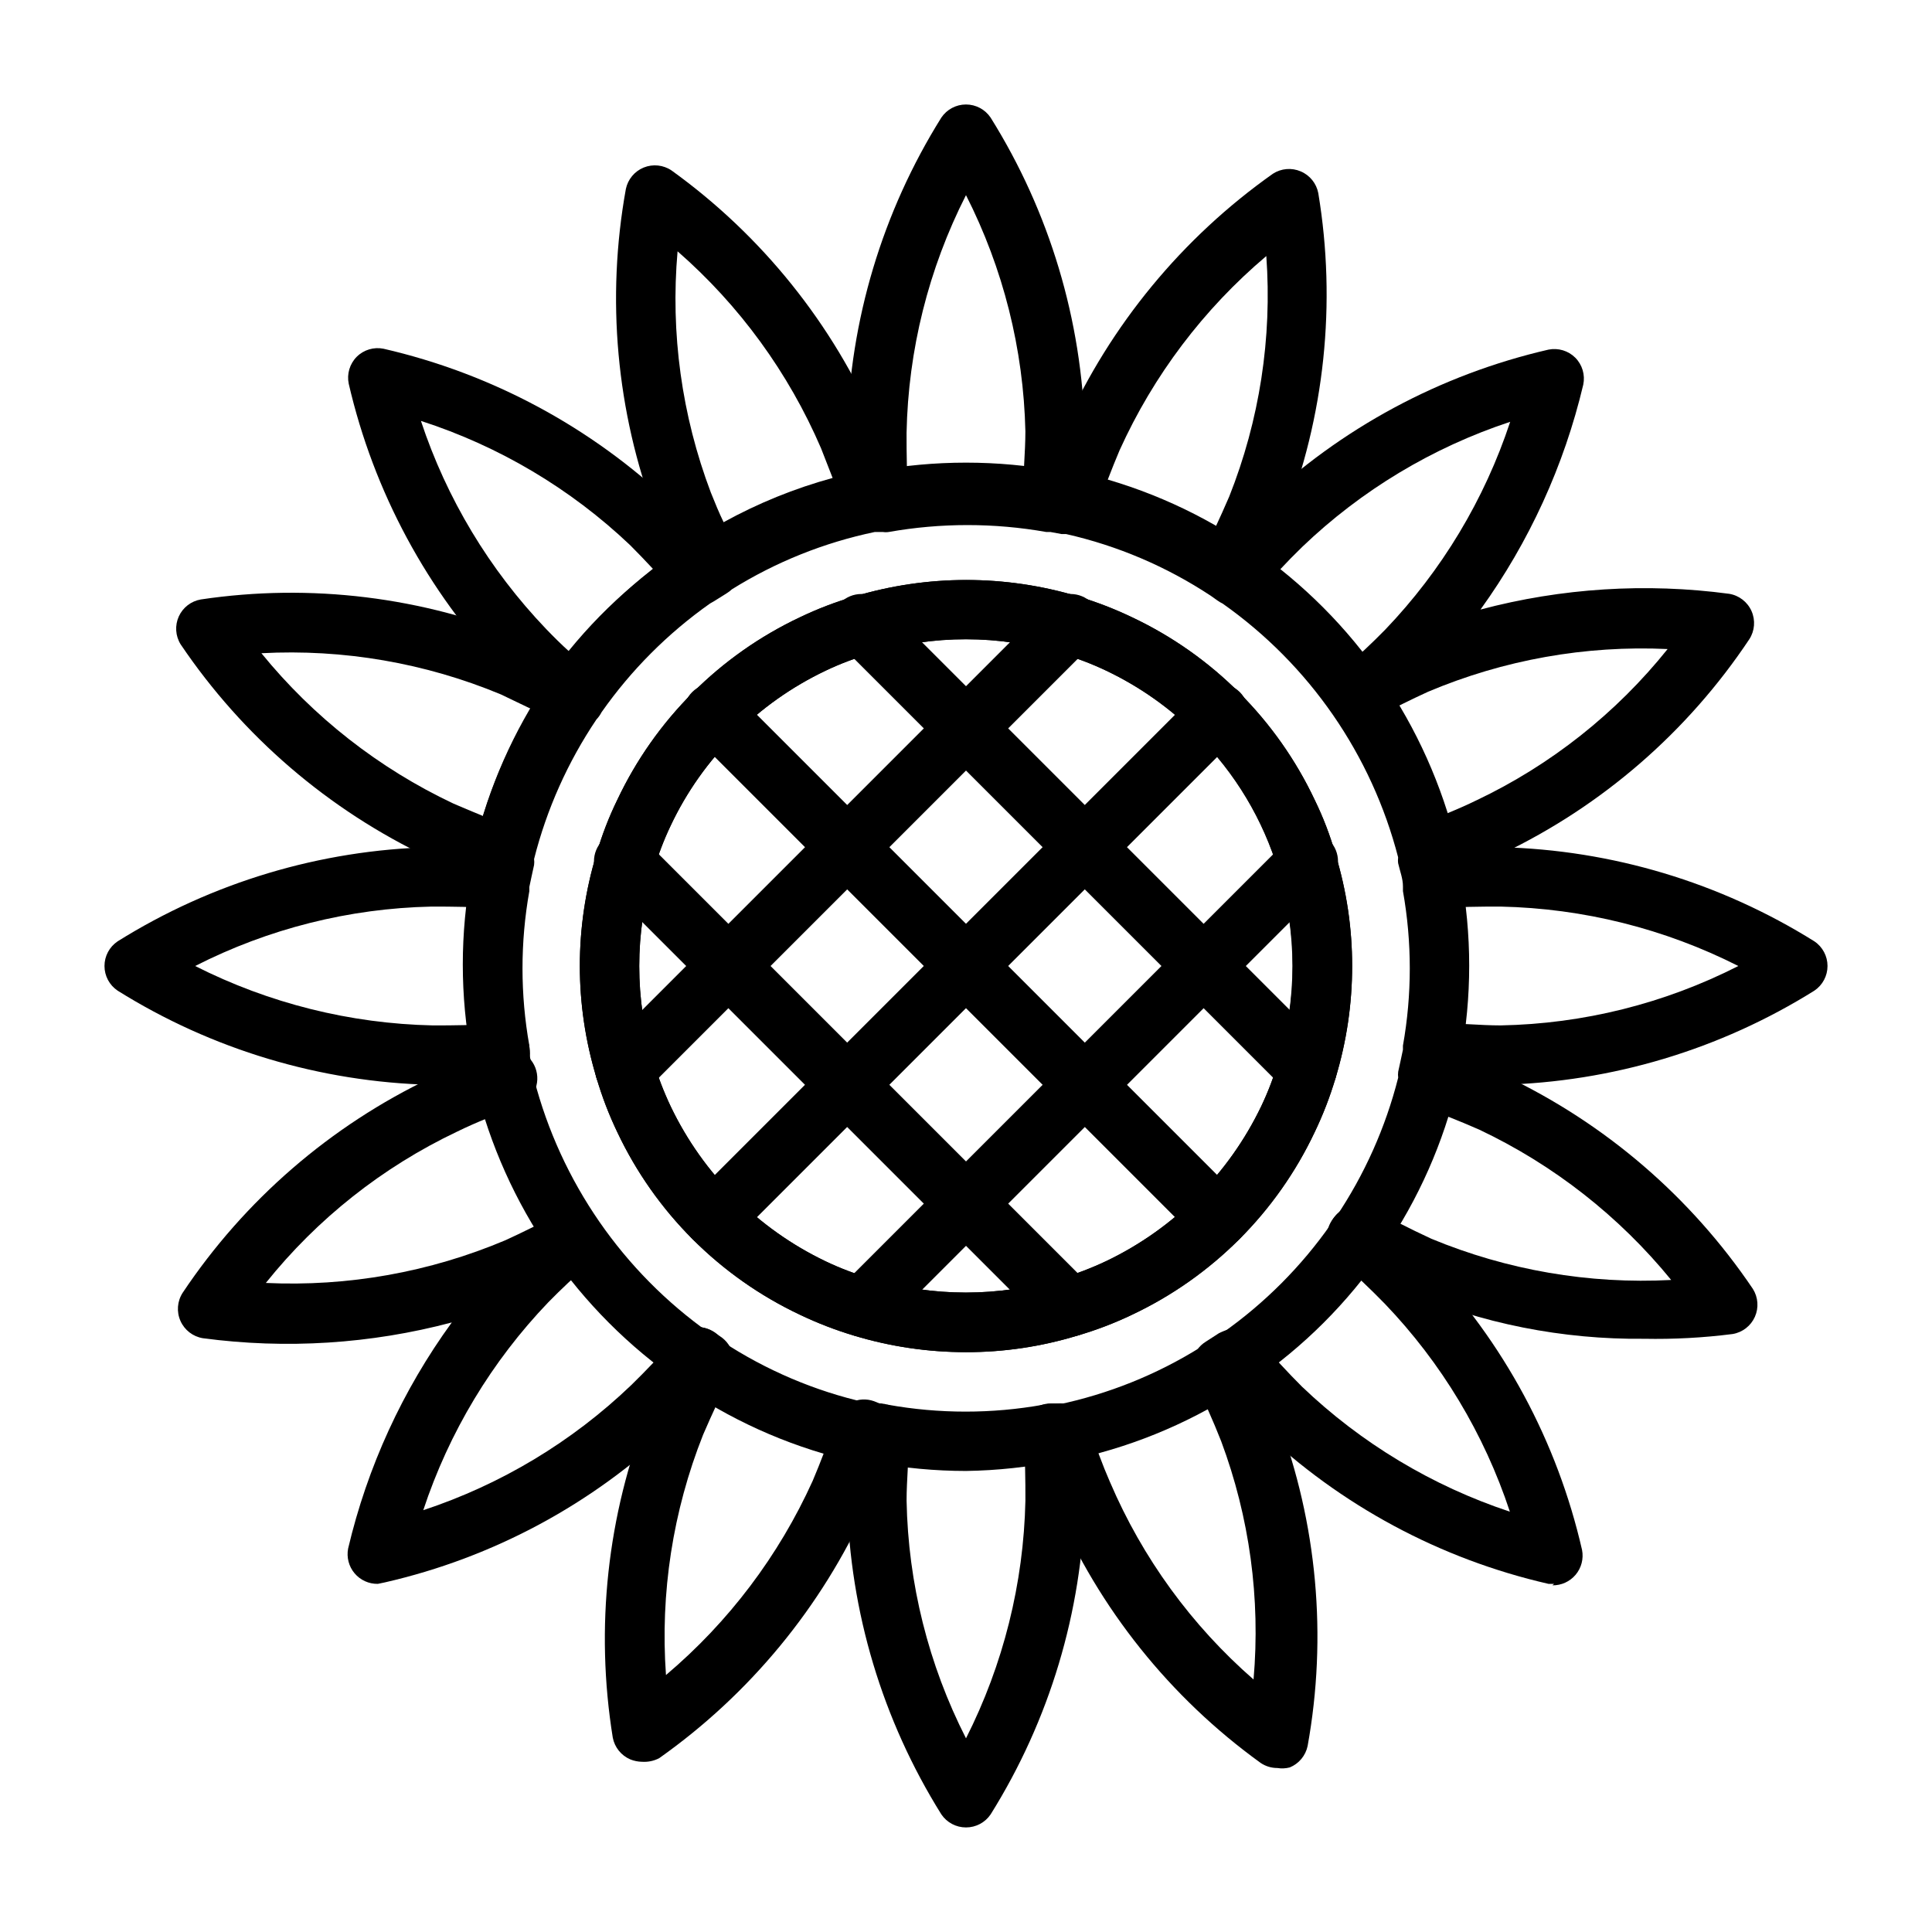 <?xml version="1.0" encoding="UTF-8"?>
<!-- Uploaded to: ICON Repo, www.svgrepo.com, Generator: ICON Repo Mixer Tools -->
<svg fill="#000000" width="800px" height="800px" version="1.1" viewBox="144 144 512 512" xmlns="http://www.w3.org/2000/svg">
 <g>
  <path d="m277.43 378.59c-0.938-0.004-1.867-0.16-2.754-0.473-5.352-1.969-11.098-4.172-17.004-6.848-26.609-12.594-49.344-32.117-65.809-56.52-1.383-2.234-1.559-5.012-0.473-7.402 1.082-2.367 3.262-4.043 5.824-4.484 29.105-4.344 58.844-0.695 86.043 10.547 6.297 2.754 12.121 5.746 16.453 7.871h-0.004c2.027 1.031 3.512 2.883 4.07 5.086 0.555 2.203 0.137 4.539-1.156 6.406-8.273 11.902-14.23 25.254-17.555 39.363-0.855 3.629-4.144 6.16-7.871 6.059zm-64.156-61.48c13.762 16.91 31.141 30.523 50.855 39.832 2.676 1.156 5.301 2.258 7.871 3.305v0.004c3.062-9.949 7.32-19.492 12.672-28.418l-7.871-3.777v-0.004c-20.086-8.367-41.797-12.105-63.527-10.941z"/>
  <path d="m296.17 336.47c-1.879 0-3.691-0.672-5.117-1.891-5.195-4.488-9.523-8.422-13.539-12.594-20.277-21.293-34.469-47.637-41.094-76.281-0.543-2.594 0.258-5.285 2.125-7.164 1.859-1.844 4.516-2.641 7.086-2.125 28.699 6.606 55.098 20.797 76.438 41.094 4.094 4.094 7.871 8.344 12.516 13.539 1.441 1.691 2.102 3.91 1.816 6.117-0.285 2.203-1.488 4.184-3.312 5.453-11.918 8.223-22.242 18.547-30.465 30.465-1.266 1.816-3.234 3.016-5.43 3.305zm-40.621-80.926c6.82 20.602 18.141 39.422 33.141 55.105 1.969 2.047 4.016 4.094 6.297 6.141 6.457-8.188 13.855-15.586 22.043-22.043-2.047-2.203-4.016-4.25-6.062-6.297-15.777-14.977-34.719-26.219-55.418-32.906z"/>
  <path d="m332.3 301.6c-0.707 0.113-1.422 0.113-2.129 0-2.16-0.598-3.961-2.086-4.957-4.094-2.598-5.273-5.117-10.863-7.477-16.848l-0.004 0.004c-10.402-27.625-13.121-57.547-7.871-86.594 0.539-2.555 2.309-4.68 4.723-5.668 2.445-0.992 5.223-0.699 7.402 0.789 23.918 17.23 42.719 40.629 54.395 67.699 2.125 5.195 4.172 10.629 6.297 17.16 0.703 2.117 0.477 4.438-0.629 6.375-1.133 1.961-3.055 3.336-5.273 3.777-14.215 2.867-27.77 8.34-39.992 16.141-1.332 0.863-2.898 1.301-4.484 1.258zm-8.738-91c-1.91 21.699 1.105 43.547 8.816 63.922 1.102 2.754 2.203 5.434 3.387 7.871h-0.004c9.133-5.039 18.832-8.977 28.891-11.73l-3.07-7.871c-8.613-20.02-21.605-37.855-38.02-52.191z"/>
  <path d="m258.3 431.49c-29.441-0.727-58.152-9.344-83.129-24.957-2.176-1.461-3.481-3.91-3.481-6.531 0-2.625 1.305-5.074 3.481-6.535 24.977-15.613 53.688-24.23 83.129-24.953 6.062 0 12.043 0 18.422 0.629 4.348 0.305 7.625 4.074 7.32 8.422-0.305 4.348-4.074 7.625-8.422 7.32-5.984-0.629-11.652-0.629-17.32-0.629-21.777 0.469-43.172 5.852-62.582 15.746 19.551 9.891 41.07 15.273 62.977 15.742 5.59 0 11.258 0 17.32-0.629 2.086-0.152 4.152 0.535 5.731 1.91 1.582 1.375 2.551 3.32 2.691 5.41 0.152 2.09-0.535 4.152-1.91 5.734-1.375 1.578-3.32 2.547-5.41 2.688-6.769 0.633-12.832 0.633-18.816 0.633z"/>
  <path d="m244.13 563.74c-2.375 0.043-4.644-0.988-6.172-2.809-1.527-1.816-2.152-4.231-1.699-6.562 5.086-21.594 14.426-41.961 27.473-59.906-21.504 5.703-43.918 7.121-65.969 4.176-2.625-0.426-4.856-2.148-5.934-4.574-1.082-2.43-0.863-5.238 0.582-7.473 16.422-24.59 39.188-44.285 65.887-56.992 5.902-2.754 11.73-4.961 16.848-6.926 1.977-0.941 4.258-1.016 6.289-0.207 2.035 0.812 3.641 2.434 4.43 4.473 0.789 2.043 0.695 4.32-0.262 6.289-0.961 1.969-2.695 3.449-4.789 4.086-4.879 1.891-10.469 4.016-15.742 6.613h-0.004c-19.684 9.355-36.988 23.055-50.617 40.066 21.758 1.023 43.469-2.852 63.527-11.336 4.488-2.047 8.816-4.25 13.066-6.375h0.004c3.531-1.793 7.848-0.68 10.074 2.598 2.231 3.266 1.691 7.68-1.258 10.312-3.543 3.07-7.086 6.375-10.547 9.918h-0.004c-15.012 15.668-26.336 34.496-33.141 55.105 20.609-6.805 39.438-18.129 55.105-33.141 3.856-3.777 7.871-7.871 11.73-12.594v-0.004c2.824-3.305 7.793-3.691 11.098-0.863 3.305 2.824 3.691 7.793 0.867 11.098-3.965 4.727-8.168 9.246-12.598 13.539-21.281 20.332-47.664 34.531-76.355 41.094z"/>
  <path d="m314.11 610.89c-1.051-0.02-2.094-0.234-3.07-0.629-2.406-1.027-4.144-3.18-4.644-5.746-4.715-29.133-1.477-58.992 9.371-86.438 2.598-6.062 5.195-11.73 7.871-16.688 2.125-3.535 6.617-4.828 10.297-2.969 3.68 1.863 5.301 6.246 3.715 10.055-2.363 4.723-4.879 10.078-7.32 15.742-8.027 20.219-11.395 41.988-9.84 63.684 16.629-14.055 29.914-31.641 38.887-51.48 2.125-5.039 4.094-10.156 6.141-16.215v-0.004c0.68-1.988 2.125-3.625 4.019-4.543 1.891-0.918 4.074-1.039 6.055-0.336 2.102 0.699 3.809 2.25 4.707 4.269 0.898 2.023 0.906 4.332 0.02 6.356-2.203 6.297-4.25 11.809-6.535 17.16v0.004c-12.078 26.793-31.105 49.867-55.105 66.832-1.406 0.727-2.984 1.055-4.566 0.945z"/>
  <path d="m400 628.29c-2.621 0.004-5.07-1.297-6.535-3.465-15.613-24.977-24.23-53.684-24.953-83.129 0-5.984 0-12.043 0.629-18.422 0.305-4.348 4.074-7.625 8.422-7.32s7.625 4.074 7.32 8.422c0 6.062-0.629 11.73-0.629 17.32 0.41 21.914 5.793 43.445 15.746 62.977 9.891-19.551 15.273-41.07 15.742-62.977 0-5.59 0-11.258-0.629-17.32-0.305-4.348 2.973-8.117 7.32-8.422s8.117 2.973 8.422 7.32c0 6.375 0.629 12.438 0.629 18.422h0.004c-0.727 29.445-9.344 58.152-24.957 83.129-1.465 2.168-3.914 3.469-6.531 3.465z"/>
  <path d="m482.5 612.54c-1.57 0.004-3.106-0.461-4.406-1.34-24.004-17.328-42.836-40.867-54.477-68.09-2.125-5.117-4.172-10.629-6.297-17.16v-0.004c-1.16-4.07 1.105-8.328 5.129-9.641 4.023-1.316 8.367 0.789 9.828 4.762 2.047 6.141 3.938 11.258 5.902 15.742h0.004c8.578 20.062 21.574 37.93 38.02 52.273 1.871-21.422-1.059-42.992-8.578-63.137-2.203-5.59-4.566-10.863-7.008-15.742-1.914-3.914-0.293-8.637 3.621-10.547 3.914-1.914 8.637-0.293 10.547 3.621 2.598 5.273 5.117 10.941 7.871 16.848l0.004-0.004c10.402 27.621 13.121 57.547 7.871 86.594-0.539 2.555-2.309 4.68-4.723 5.668-1.078 0.285-2.207 0.34-3.309 0.156z"/>
  <path d="m555.86 563.74h-1.496c-28.711-6.57-55.117-20.766-76.438-41.094-4.094-4.016-7.871-8.344-12.516-13.539-2.824-3.305-2.438-8.273 0.867-11.102 3.305-2.824 8.273-2.438 11.098 0.867 4.172 4.801 7.871 8.816 11.652 12.594 15.684 14.996 34.508 26.316 55.105 33.145-6.805-20.609-18.129-39.438-33.145-55.105-3.777-3.856-7.871-7.871-12.594-11.73-3.305-2.824-3.691-7.793-0.867-11.098 2.828-3.305 7.797-3.691 11.102-0.867 5.195 4.488 9.523 8.422 13.539 12.594 20.332 21.281 34.531 47.668 41.094 76.359 0.449 2.332-0.176 4.742-1.703 6.562-1.527 1.816-3.797 2.848-6.172 2.805z"/>
  <path d="m579.72 498.79c-21.633 0.23-43.078-4.031-62.977-12.516-6.141-2.676-11.73-5.59-16.453-7.871v-0.004c-3.871-2-5.387-6.758-3.387-10.625 2-3.871 6.758-5.387 10.629-3.387 4.566 2.363 9.918 5.195 15.742 7.871v0.004c20.121 8.352 41.855 12.09 63.605 10.941-13.777-16.895-31.152-30.5-50.852-39.832-5.512-2.441-10.941-4.488-15.742-6.375l-0.004-0.004c-4.086-1.5-6.184-6.027-4.684-10.113 1.5-4.09 6.031-6.184 10.117-4.684 5.273 1.969 11.098 4.172 17.004 6.848 26.609 12.594 49.344 32.117 65.809 56.52 1.406 2.231 1.605 5.012 0.531 7.418-1.078 2.406-3.285 4.113-5.883 4.547-7.777 0.996-15.617 1.414-23.457 1.262z"/>
  <path d="m541.7 431.49c-5.984 0-12.043 0-18.422-0.629v-0.004c-4.348-0.305-7.625-4.074-7.32-8.422s4.074-7.625 8.422-7.32c6.062 0 11.73 0.629 17.32 0.629 21.914-0.41 43.445-5.793 62.977-15.742-19.551-9.895-41.07-15.277-62.977-15.746-5.668 0-11.336 0-17.32 0.629-4.348 0.305-8.117-2.973-8.422-7.32s2.973-8.117 7.32-8.422c6.379-0.629 12.359-0.629 18.422-0.629 29.445 0.723 58.152 9.34 83.129 24.953 2.176 1.461 3.481 3.91 3.481 6.535 0 2.621-1.305 5.07-3.481 6.531-24.977 15.613-53.684 24.23-83.129 24.957z"/>
  <path d="m522.41 377.88c-3.769-0.027-6.988-2.723-7.68-6.43-0.691-3.703 1.34-7.379 4.844-8.766 5.668-2.203 10.785-4.172 15.742-6.613l0.004 0.004c19.684-9.359 36.988-23.059 50.617-40.07-21.758-1.023-43.469 2.852-63.527 11.336-4.488 2.047-8.816 4.25-13.066 6.375h-0.004c-3.531 1.797-7.848 0.684-10.074-2.598-2.231-3.266-1.691-7.68 1.258-10.312 3.543-3.07 7.086-6.375 10.547-9.918h0.004c15.012-15.668 26.336-34.496 33.141-55.105-20.609 6.805-39.438 18.129-55.105 33.145-4.121 3.996-8.035 8.199-11.73 12.594-2.824 3.305-7.793 3.691-11.098 0.867-3.305-2.828-3.691-7.797-0.867-11.102 4.41-5.195 8.422-9.445 12.594-13.539h0.004c21.305-20.297 47.68-34.492 76.355-41.094 2.57-0.512 5.227 0.285 7.086 2.129 1.871 1.875 2.668 4.57 2.125 7.16-5.082 21.461-14.336 41.707-27.234 59.594 21.477-5.703 43.863-7.117 65.887-4.172 2.625 0.422 4.856 2.144 5.938 4.574 1.078 2.426 0.859 5.238-0.586 7.469-16.309 24.5-38.941 44.137-65.492 56.836-5.59 2.598-11.18 4.801-16.848 6.926-0.887 0.43-1.852 0.668-2.832 0.711z"/>
  <path d="m469.43 302.78c-1.234 0.023-2.457-0.273-3.543-0.863-3.859-1.965-5.406-6.68-3.465-10.551 2.363-4.723 4.879-10.078 7.32-15.742h0.004c8.043-20.242 11.406-42.039 9.84-63.766-16.633 14.055-29.918 31.645-38.891 51.484-2.125 5.039-4.094 10.156-6.219 16.215-1.52 4.09-6.066 6.168-10.152 4.644-4.09-1.52-6.168-6.066-4.644-10.152 2.203-6.375 4.25-11.809 6.535-17.16h-0.004c12.078-26.797 31.105-49.871 55.105-66.836 2.207-1.434 4.984-1.668 7.398-0.629 2.406 1.023 4.148 3.18 4.644 5.746 4.852 29.211 1.695 59.188-9.129 86.75-2.598 6.062-5.195 11.652-7.871 16.688h-0.004c-1.363 2.562-4.023 4.164-6.926 4.172z"/>
  <path d="m422.98 284.04h-0.551c-2.09-0.141-4.035-1.109-5.41-2.688-1.375-1.582-2.062-3.644-1.91-5.734 0-5.984 0.629-11.73 0.629-17.32-0.492-21.777-5.871-43.164-15.742-62.582-9.93 19.535-15.312 41.066-15.746 62.977 0 5.59 0 11.336 0.629 17.32 0.152 2.086-0.535 4.152-1.91 5.731-1.371 1.582-3.32 2.551-5.41 2.691-2.09 0.152-4.152-0.535-5.731-1.91-1.582-1.375-2.551-3.32-2.691-5.41-0.629-6.769-0.629-12.832-0.629-18.816 0.723-29.441 9.34-58.152 24.953-83.129 1.461-2.176 3.91-3.481 6.535-3.481 2.621 0 5.07 1.305 6.531 3.481 15.613 24.977 24.23 53.688 24.957 83.129 0 5.984 0 12.043-0.629 18.422h-0.004c-0.289 4.133-3.731 7.332-7.871 7.32z"/>
  <path d="m276.25 384.88c-2.309 0.027-4.512-0.961-6.027-2.703-1.516-1.746-2.191-4.066-1.844-6.348 0.352-2.309 0.824-4.594 1.418-6.848 0.605-2.766 2.648-4.988 5.352-5.828 1.93-0.594 4.016-0.426 5.824 0.473 1.07 0.559 2.008 1.336 2.758 2.285 1.492 1.883 2.043 4.348 1.492 6.691-0.395 1.891-0.867 3.856-1.258 5.824-0.684 3.727-3.926 6.441-7.715 6.453z"/>
  <path d="m296.17 337.02c-4.348 0-7.875-3.527-7.875-7.875 0.008-1.23 0.305-2.445 0.867-3.539 0.781-1.715 2.191-3.066 3.938-3.781 2.824-1.242 6.121-0.723 8.422 1.34 1.629 1.469 2.57 3.551 2.598 5.746 0.055 2.184-0.801 4.297-2.363 5.824-1.484 1.477-3.496 2.297-5.586 2.285z"/>
  <path d="m328.68 304.12c-2.203 0.008-4.309-0.906-5.805-2.523s-2.246-3.785-2.07-5.977c0.172-2.422 1.449-4.633 3.465-5.984l0.867-0.629 2.992-1.969h-0.004c2.438-1.406 5.438-1.406 7.875 0 1.453 0.758 2.617 1.973 3.305 3.465 0.562 1.094 0.859 2.309 0.867 3.543 0.004 2.719-1.395 5.246-3.699 6.688l-0.867 0.551-2.519 1.574v0.004c-1.312 0.848-2.848 1.285-4.406 1.258z"/>
  <path d="m375.12 284.36c-1.801 0.008-3.551-0.605-4.957-1.734-2.453-1.977-3.488-5.231-2.633-8.266 0.855-3.031 3.441-5.262 6.566-5.668h1.969c2.223-0.27 4.457 0.418 6.141 1.891 1.699 1.492 2.676 3.644 2.676 5.906 0.027 4.027-3 7.426-7.004 7.871h-1.023c-0.574 0.082-1.156 0.082-1.734 0z"/>
  <path d="m400 533.82c-8.215-0.004-16.41-0.77-24.484-2.285h-4.328c-16.039-3.535-31.281-10.02-44.949-19.129l-1.023-0.629-1.102-1.574c-27.094-18.715-46.367-46.727-54.16-78.719-0.078-0.551-0.078-1.105 0-1.656 0-1.652-0.707-3.227-1.023-4.801-0.035-0.312-0.035-0.629 0-0.945-3.043-16.18-3.043-32.785 0-48.965-0.027-0.363-0.027-0.734 0-1.102 0-1.258 0.473-2.598 0.789-3.856h-0.004c-0.074-0.551-0.074-1.105 0-1.652 3.754-15.816 10.371-30.809 19.523-44.242v-0.551c9.43-13.367 21.254-24.871 34.875-33.93 0.383-0.293 0.809-0.531 1.258-0.707l1.496-0.945c0.336-0.379 0.738-0.699 1.18-0.945 13.848-8.871 29.223-15.094 45.344-18.34h2.125c16.184-2.992 32.781-2.992 48.965 0h4.328c16.039 3.535 31.281 10.02 44.949 19.129l1.102 0.707 1.023 0.629h0.004c27.09 18.715 46.367 46.73 54.156 78.723 0.078 0.547 0.078 1.105 0 1.652 0.395 1.652 0.707 3.227 1.023 4.801 0.035 0.316 0.035 0.633 0 0.945 3.047 16.18 3.047 32.785 0 48.965 0.035 0.367 0.035 0.734 0 1.102 0 1.258-0.473 2.598-0.789 3.856h0.004c0.074 0.551 0.074 1.105 0 1.656-3.742 15.793-10.359 30.762-19.523 44.16-0.102 0.227-0.234 0.438-0.395 0.629-9.266 13.504-20.957 25.168-34.477 34.402-0.387 0.293-0.809 0.531-1.262 0.707l-1.496 0.945c-0.336 0.379-0.734 0.699-1.18 0.945-13.848 8.875-29.223 15.094-45.344 18.34h-1.891c-8.137 1.664-16.41 2.559-24.715 2.68zm-20.703-17.555c13.613 2.438 27.555 2.438 41.168 0 0.551-0.074 1.105-0.074 1.652 0h2.129c13.414-2.801 26.23-7.945 37.863-15.195 0.41-0.383 0.859-0.727 1.336-1.023l0.867-0.551 2.519-1.574 1.18-0.707c11.141-7.852 20.832-17.574 28.656-28.734 0.348-0.691 0.801-1.328 1.336-1.887 7.602-11.289 13.195-23.809 16.531-37-0.07-0.523-0.07-1.051 0-1.574 0.395-1.891 0.867-3.856 1.258-5.824v-1.102l0.004-0.004c2.414-13.535 2.414-27.395 0-40.934v-1.258c0-2.047-0.789-4.016-1.258-6.062h-0.004c-0.082-0.52-0.082-1.051 0-1.574-7.039-27.238-23.527-51.094-46.523-67.305-0.469-0.219-0.918-0.484-1.336-0.789l-1.891-1.34v0.004c-11.668-7.695-24.629-13.215-38.258-16.297h-1.18l-2.992-0.551h-1.102c-13.801-2.441-27.922-2.441-41.723 0-0.523 0.082-1.055 0.082-1.574 0h-2.125c-13.418 2.801-26.234 7.941-37.863 15.191-0.414 0.387-0.863 0.73-1.34 1.023l-0.867 0.551-2.519 1.574-1.102 0.629v0.004c-11.16 7.879-20.883 17.625-28.73 28.809-0.352 0.695-0.805 1.332-1.34 1.891-7.602 11.289-13.195 23.805-16.531 37 0.07 0.523 0.07 1.051 0 1.574-0.395 1.891-0.867 3.856-1.258 5.824v1.102c-2.414 13.539-2.414 27.398 0 40.934v1.258c0 2.047 0.789 4.094 1.258 6.062v0.004c0.078 0.52 0.078 1.051 0 1.574 7.066 27.227 23.551 51.07 46.523 67.305 0.508 0.23 0.98 0.52 1.418 0.867l1.812 1.258h-0.004c11.668 7.691 24.629 13.215 38.258 16.297h1.18l3.387 0.629zm-101.87-145.55m122.57 131.62c-10.082 0.004-20.109-1.48-29.758-4.41-4.883-1.465-9.648-3.309-14.25-5.508-21.262-10.039-38.375-27.152-48.41-48.414-2.227-4.644-4.07-9.461-5.512-14.406-5.875-19.32-5.875-39.953 0-59.277 1.418-4.926 3.262-9.719 5.512-14.328 10.035-21.262 27.148-38.375 48.41-48.41 4.644-2.227 9.465-4.07 14.406-5.512 19.355-5.824 40-5.824 59.355 0 4.887 1.469 9.648 3.309 14.25 5.512 21.262 10.035 38.375 27.148 48.414 48.41 2.258 4.629 4.106 9.453 5.508 14.406 5.875 19.324 5.875 39.957 0 59.277-1.441 4.918-3.281 9.711-5.508 14.328-10.039 21.262-27.152 38.375-48.414 48.414-4.644 2.223-9.461 4.066-14.406 5.508-9.59 2.938-19.566 4.426-29.598 4.41zm0-188.93c-8.516-0.016-16.98 1.258-25.113 3.777-4.164 1.176-8.219 2.703-12.121 4.566-8.922 4.246-17.047 9.996-24.012 17.004-7.023 6.949-12.781 15.074-17.004 24.012-1.852 3.879-3.379 7.91-4.566 12.043-2.512 8.16-3.785 16.652-3.777 25.191-0.008 8.504 1.238 16.969 3.699 25.109 1.234 4.156 2.789 8.207 4.644 12.125 8.602 17.941 23.07 32.41 41.016 41.012 3.879 1.852 7.91 3.379 12.043 4.566 16.398 4.977 33.902 4.977 50.301 0 4.156-1.234 8.207-2.789 12.125-4.644 17.941-8.602 32.41-23.07 41.012-41.012 1.852-3.883 3.379-7.914 4.566-12.047 4.934-16.375 4.934-33.844 0-50.223-4.07-13.668-11.516-26.094-21.648-36.133-6.965-7.008-15.09-12.758-24.008-17.004-3.883-1.852-7.914-3.379-12.047-4.566-8.133-2.504-16.598-3.777-25.109-3.777z"/>
  <path d="m277.59 437.86c-3.731 0.098-7.016-2.43-7.875-6.062-0.629-2.441-1.102-4.961-1.574-7.477-0.363-2.07 0.113-4.199 1.324-5.914 1.215-1.715 3.062-2.871 5.133-3.219 2.066-0.363 4.195 0.113 5.91 1.324 1.715 1.211 2.875 3.059 3.223 5.133 0 2.203 0.789 4.41 1.258 6.453 1.039 4.215-1.531 8.48-5.746 9.523z"/>
  <path d="m330.57 512.96c-1.473 0.004-2.918-0.402-4.172-1.18l-1.969-1.574c-1.773-1.105-3.035-2.871-3.508-4.91-0.473-2.039-0.117-4.18 0.988-5.953 2.305-3.695 7.168-4.824 10.863-2.519l1.969 1.258c1.828 1.145 3.109 2.988 3.539 5.102 0.434 2.113-0.02 4.309-1.254 6.078-1.398 2.238-3.82 3.625-6.457 3.699z"/>
  <path d="m375.59 531.54 1.418-7.871-1.891 7.871-4.016-0.789 0.004 0.004c-3.91-1.262-6.195-5.312-5.246-9.309 0.945-3.996 4.809-6.594 8.867-5.965l3.148 0.551-0.867 7.871z"/>
  <path d="m422.98 531.7c-4.348 0.281-8.102-3.016-8.383-7.363-0.281-4.348 3.012-8.102 7.359-8.383h2.203c4.348-0.477 8.262 2.66 8.738 7.008 0.48 4.348-2.656 8.258-7.004 8.738z"/>
  <path d="m467.7 514.14c-2.723 0.004-5.25-1.395-6.691-3.703-1.109-1.773-1.469-3.914-0.996-5.953 0.473-2.039 1.738-3.805 3.516-4.91l2.441-1.574 1.102-0.707h-0.004c3.512-1.617 7.68-0.445 9.832 2.766 2.156 3.211 1.656 7.508-1.172 10.145l-0.945 0.707-2.914 1.891h0.004c-1.238 0.832-2.684 1.297-4.172 1.34z"/>
  <path d="m503.83 479.27c-4.348 0-7.875-3.523-7.875-7.871-0.02-1.176 0.254-2.34 0.789-3.387 1.27-2.82 4.07-4.637 7.164-4.644 2.086 0 4.09 0.832 5.566 2.309 1.477 1.473 2.305 3.477 2.305 5.566 0.012 1.172-0.262 2.332-0.789 3.383-1.266 2.82-4.07 4.637-7.16 4.644z"/>
  <path d="m522.57 437.16c-0.574 0.074-1.156 0.074-1.73 0-4.203-0.98-6.836-5.156-5.906-9.371 0-1.891 0.867-3.777 1.102-5.746 0.652-4.348 4.707-7.344 9.055-6.691 4.348 0.652 7.344 4.707 6.691 9.055-0.352 2.305-0.824 4.594-1.418 6.848-0.914 3.539-4.141 5.984-7.793 5.906z"/>
  <path d="m523.82 384.88c-3.875 0.059-7.211-2.715-7.871-6.531 0-2.203-0.789-4.41-1.258-6.453v-0.004c-0.672-4.121 1.996-8.047 6.074-8.949 4.078-0.898 8.148 1.543 9.273 5.566 0.629 2.519 1.102 5.039 1.574 7.871 0.367 2.066-0.109 4.195-1.324 5.91-1.211 1.715-3.059 2.875-5.129 3.223z"/>
  <path d="m471.4 304.04c-1.473 0.004-2.922-0.406-4.172-1.18l-1.969-1.258v-0.004c-1.773-1.105-3.039-2.871-3.508-4.91-0.473-2.035-0.117-4.18 0.988-5.953 2.305-3.695 7.168-4.824 10.863-2.519l1.969 1.258v0.004c2.992 1.855 4.391 5.473 3.422 8.859-0.973 3.383-4.074 5.715-7.594 5.703z"/>
  <path d="m427.08 284.83h-1.812l-3.227-0.629 0.945-7.871 1.34-7.871v-0.004c1.535 0.207 3.059 0.496 4.566 0.867 4.348 0.5 7.465 4.43 6.965 8.777-0.5 4.348-4.43 7.465-8.777 6.965z"/>
  <path d="m466.83 474.7c-2.094 0.012-4.106-0.809-5.59-2.281l-133.82-133.82c-3.086-3.086-3.086-8.094 0-11.18 3.086-3.086 8.094-3.086 11.18 0l133.82 133.82c1.488 1.48 2.328 3.492 2.328 5.59 0 2.098-0.84 4.109-2.328 5.59-1.488 1.473-3.496 2.293-5.59 2.281z"/>
  <path d="m309.63 435.27c-2.094 0.012-4.106-0.809-5.59-2.285-1.492-1.477-2.328-3.488-2.328-5.586 0-2.102 0.836-4.113 2.328-5.59l118.08-118.08h-0.004c3.09-3.086 8.094-3.086 11.18 0 3.086 3.086 3.086 8.094 0 11.18l-118.08 118.08 0.004-0.004c-1.488 1.477-3.5 2.297-5.59 2.285z"/>
  <path d="m372.61 498.24c-2.094 0.012-4.106-0.809-5.59-2.285-1.492-1.477-2.328-3.488-2.328-5.586 0-2.102 0.836-4.113 2.328-5.59l118.08-118.08h-0.004c3.09-3.086 8.094-3.086 11.18 0 3.086 3.086 3.086 8.094 0 11.18l-118.08 118.08v-0.004c-1.484 1.477-3.496 2.297-5.586 2.285z"/>
  <path d="m333.16 474.7c-2.09 0.012-4.102-0.809-5.59-2.281-1.488-1.48-2.328-3.492-2.328-5.59 0-2.098 0.84-4.109 2.328-5.59l133.82-133.82c3.09-3.086 8.094-3.086 11.18 0 3.086 3.086 3.086 8.094 0 11.18l-133.82 133.82c-1.484 1.473-3.496 2.293-5.59 2.281z"/>
  <path d="m490.37 435.27c-2.094 0.012-4.106-0.809-5.59-2.285l-118.08-118.08v0.004c-3.086-3.086-3.086-8.094 0-11.18 3.086-3.086 8.094-3.086 11.18 0l118.08 118.08h-0.004c1.492 1.477 2.328 3.488 2.328 5.59 0 2.098-0.836 4.109-2.328 5.586-1.484 1.477-3.496 2.297-5.586 2.285z"/>
  <path d="m427.39 498.24c-2.094 0.012-4.106-0.809-5.59-2.285l-118.08-118.08v0.004c-3.086-3.086-3.086-8.094 0-11.18 3.086-3.086 8.094-3.086 11.18 0l118.08 118.08h-0.004c1.492 1.477 2.332 3.488 2.332 5.59 0 2.098-0.84 4.109-2.332 5.586-1.484 1.477-3.496 2.297-5.586 2.285z"/>
  <path d="m400 502.34c-10.082 0.004-20.109-1.48-29.758-4.41-4.883-1.465-9.648-3.309-14.25-5.508-21.262-10.039-38.375-27.152-48.41-48.414-2.227-4.644-4.07-9.461-5.512-14.406-5.875-19.32-5.875-39.953 0-59.277 1.418-4.926 3.262-9.719 5.512-14.328 10.035-21.262 27.148-38.375 48.41-48.41 4.644-2.227 9.465-4.07 14.406-5.512 19.355-5.824 40-5.824 59.355 0 4.887 1.469 9.648 3.309 14.25 5.512 21.262 10.035 38.375 27.148 48.414 48.41 2.258 4.629 4.106 9.453 5.508 14.406 2.938 9.594 4.426 19.57 4.41 29.602 0.004 10.082-1.48 20.105-4.41 29.754-1.465 4.887-3.309 9.648-5.508 14.25-10.039 21.262-27.152 38.375-48.414 48.414-4.644 2.223-9.461 4.066-14.406 5.508-9.59 2.938-19.566 4.426-29.598 4.41zm0-188.93c-8.516-0.016-16.98 1.258-25.113 3.777-4.164 1.176-8.219 2.703-12.121 4.566-8.922 4.246-17.047 9.996-24.012 17.004-7.023 6.949-12.781 15.074-17.004 24.012-1.852 3.879-3.379 7.91-4.566 12.043-2.512 8.16-3.785 16.652-3.777 25.191-0.008 8.504 1.238 16.969 3.699 25.109 1.234 4.156 2.789 8.207 4.644 12.125 8.602 17.941 23.07 32.41 41.016 41.012 3.879 1.852 7.91 3.379 12.043 4.566 16.398 4.977 33.902 4.977 50.301 0 4.156-1.234 8.207-2.789 12.125-4.644 17.941-8.602 32.41-23.07 41.012-41.012 1.852-3.883 3.379-7.914 4.566-12.047 2.512-8.133 3.785-16.598 3.777-25.109 0.008-8.508-1.238-16.969-3.699-25.113-4.07-13.668-11.516-26.094-21.648-36.133-6.965-7.008-15.086-12.758-24.008-17.004-3.883-1.852-7.91-3.379-12.047-4.566-8.16-2.512-16.652-3.785-25.188-3.777z"/>
 </g>
</svg>